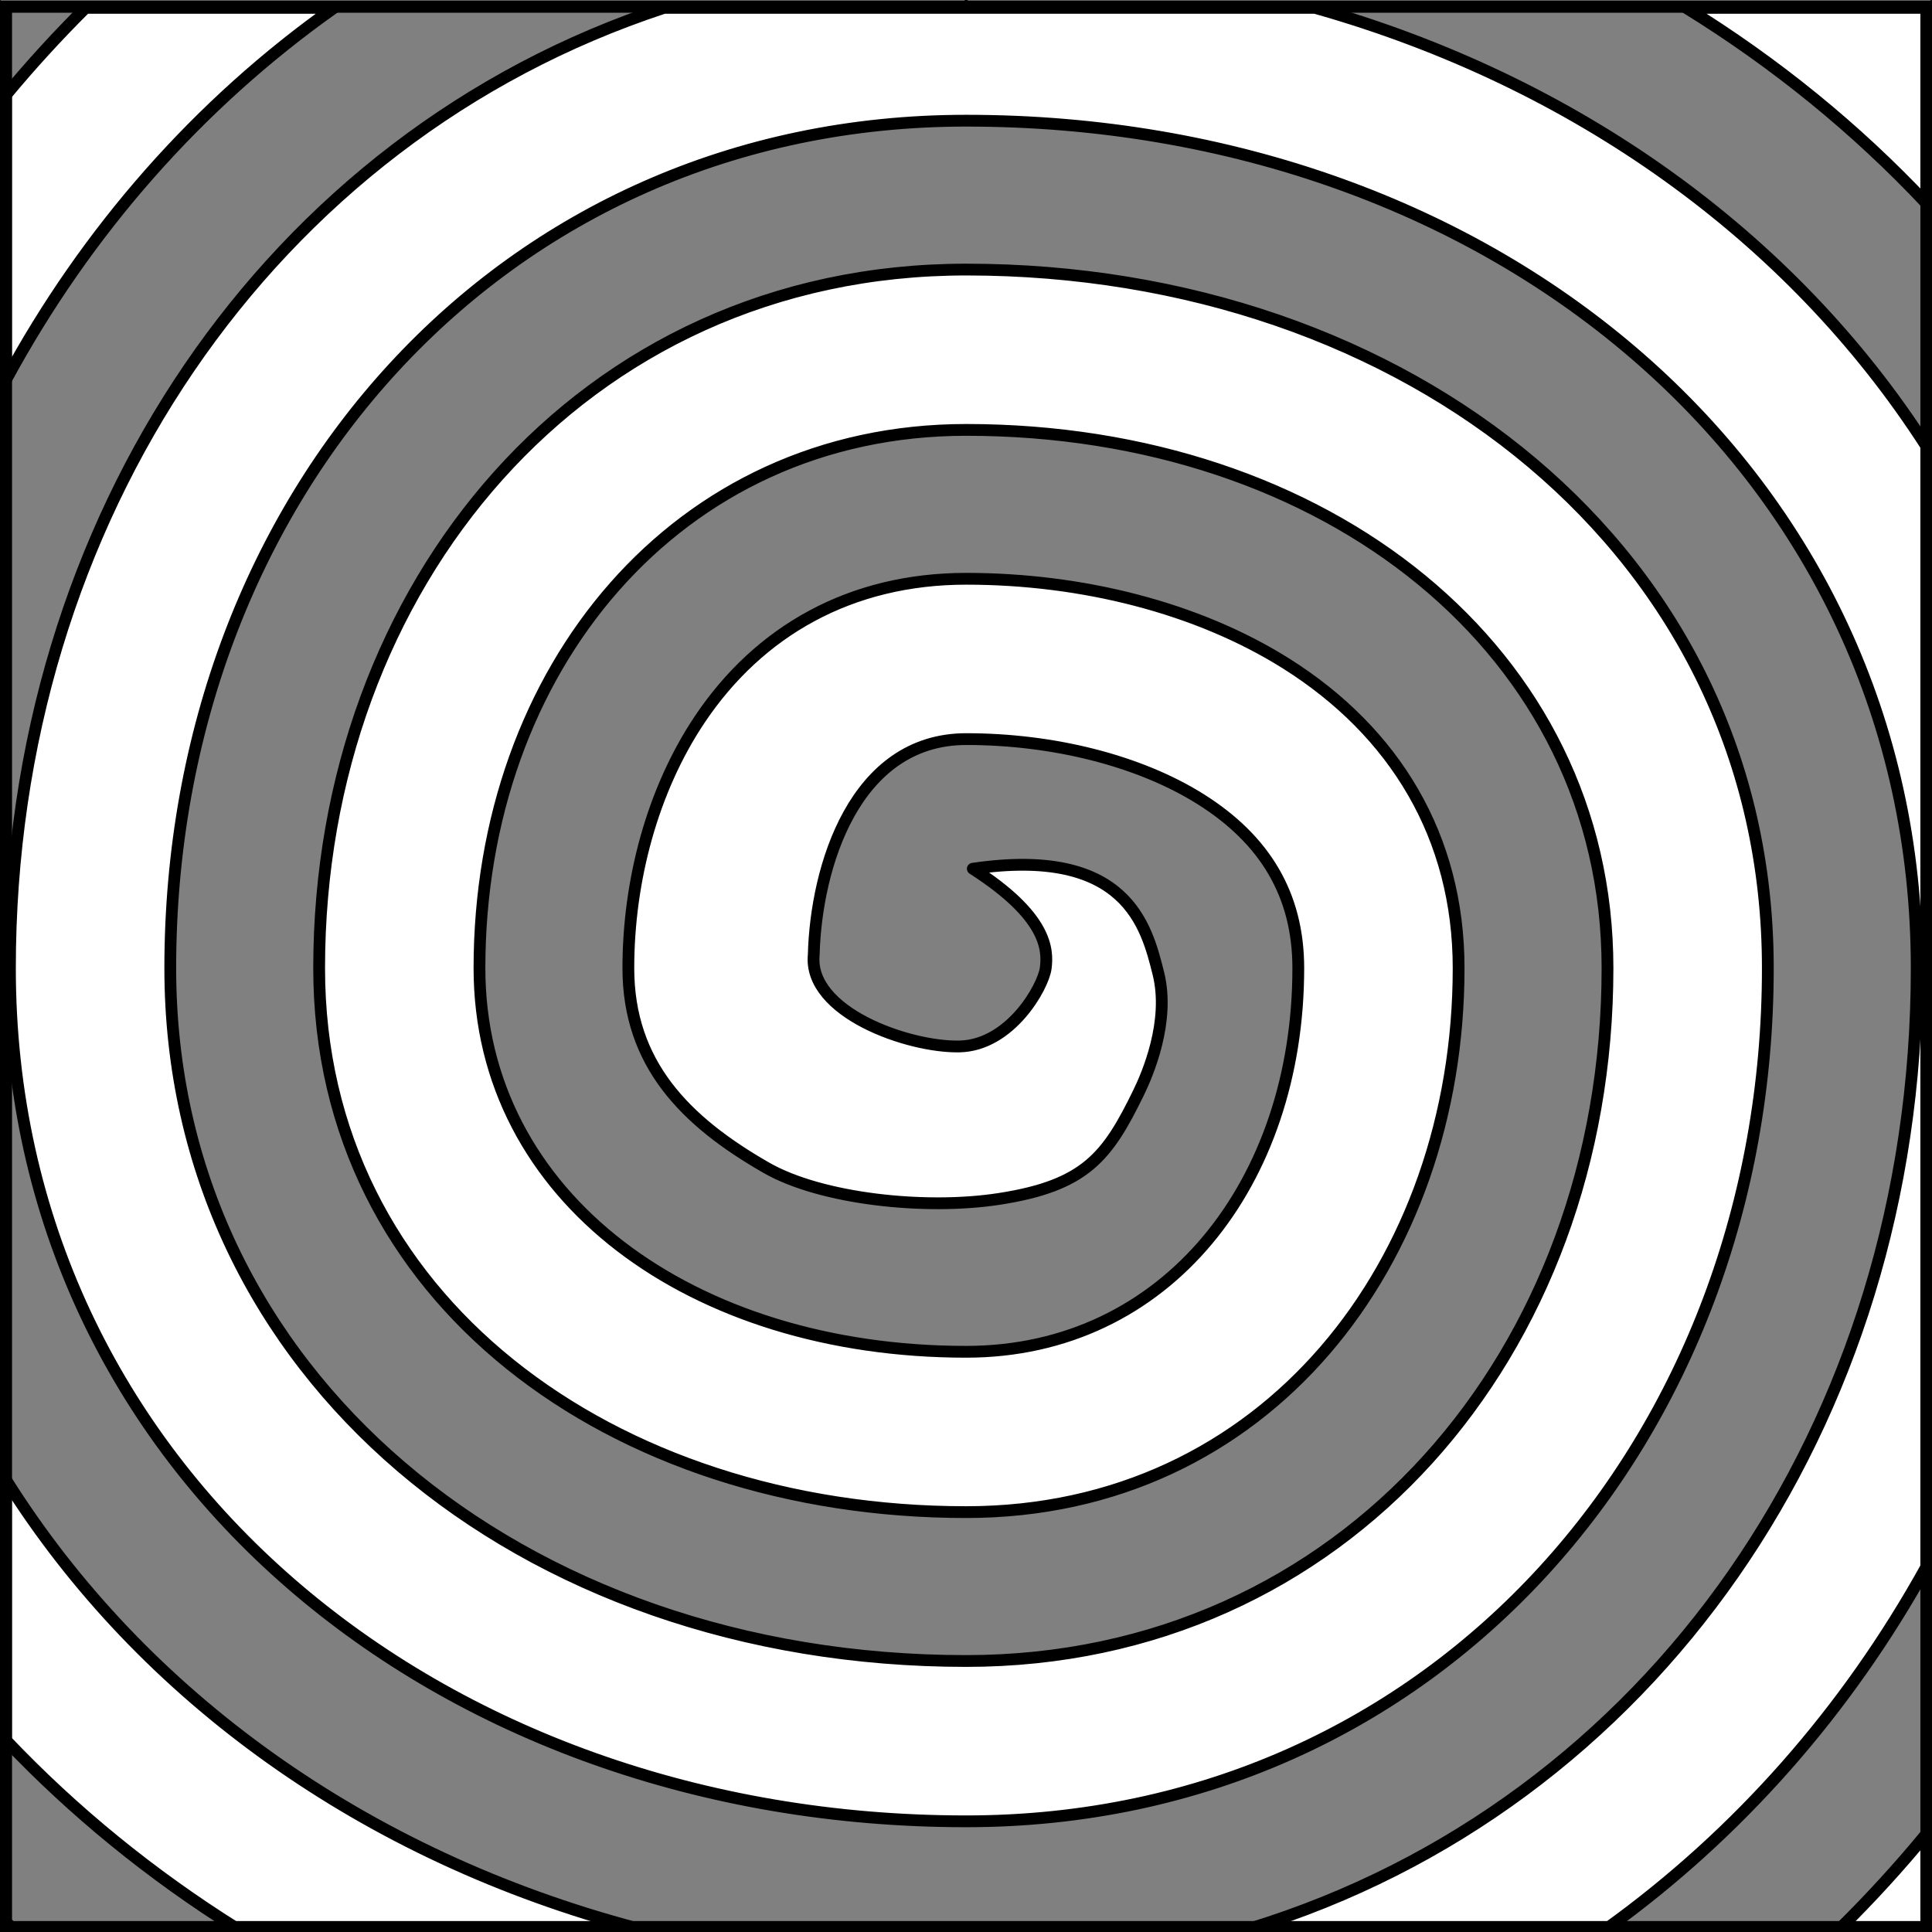 <?xml version="1.0" encoding="UTF-8" standalone="no"?>
<!DOCTYPE svg PUBLIC "-//W3C//DTD SVG 1.1//EN" "http://www.w3.org/Graphics/SVG/1.1/DTD/svg11.dtd">
<svg xmlns="http://www.w3.org/2000/svg" xmlns:xl="http://www.w3.org/1999/xlink" xmlns:dc="http://purl.org/dc/elements/1.1/" version="1.1" viewBox="425.5 62 327.938 327.938" width="327.938" height="327.938">
  <rect x="425.5" y="62" width="327.938" height="327.938" fill="#808080" stroke="none"/>
  <defs>
    <clipPath id="artboard_clip_path">
      <path d="M 425.5 62 L 753.438 62 L 753.438 389.938 L 425.5 389.938 Z"/>
    </clipPath>
  </defs>
  <g id="Gurges_(2)" fill-opacity="1" stroke-opacity="1" stroke="none" fill="none" stroke-dasharray="none">
    <title>Gurges (2)</title>
    <g id="Gurges_(2)_Layer_2" clip-path="url(#artboard_clip_path)">
      <title>Layer 2</title>
      <g id="Graphic_3">
        <path d="M 637.8 389.302 L 698.31 389.302 C 720.555 373.292 738.964 352.362 752.469 327.975 L 752.469 137.717 C 729.526 102.033 692.748 75.784 648.727 63.333 L 538.202 63.333 C 471.299 85.354 427.186 150.005 427.186 226.333 C 427.186 311.579 499.933 371.152 589.5 371.152 C 669.511 371.152 725.572 305.951 725.572 226.333 C 725.572 155.692 664.249 107.757 589.5 107.757 C 524.132 107.757 479.671 161.557 479.671 226.333 C 479.671 282.533 529.499 318.668 589.5 318.668 C 640.386 318.668 673.087 276.317 673.087 226.333 C 673.087 204.062 662.276 186.249 643.818 174.634 C 628.735 165.144 609.113 160.241 589.5 160.241 C 569.91 160.241 554.331 169.066 544.238 184.165 C 536.232 196.142 532.156 211.499 532.156 226.333 C 532.156 242.479 541.712 252.283 555.604 260.23 C 564.878 265.535 582.559 267.446 595.125 265.5 C 609.764 263.233 613.458 258.334 618.75 247.5 C 620.305 244.317 624.142 235.363 622.125 227.25 C 620.108 219.137 616.708 205.625 590.625 209.458 C 603.217 217.53 603.405 223.175 603 226.333 C 602.595 229.492 597.027 239.431 588.375 239.625 C 579.723 239.819 562.667 233.833 563.625 224.083 C 564 209.167 570.554 187.456 589.5 187.456 C 604.276 187.456 618.902 191.11 629.324 197.668 C 640.192 204.507 645.872 213.866 645.872 226.333 C 645.872 262.6 623.594 291.453 589.5 291.453 C 542.99 291.453 506.885 265.27 506.885 226.333 C 506.885 175.563 540.431 134.971 589.5 134.971 C 650.483 134.971 698.357 172.393 698.357 226.333 C 698.357 291.757 653.491 343.938 589.5 343.938 C 513.898 343.938 454.401 295.215 454.401 226.333 C 454.401 146.183 510.609 82.486 589.5 82.486 C 679.799 82.486 750.842 142.538 750.842 226.333 C 750.842 303.995 705.613 368.438 637.8 389.302 Z M 533.63 389.302 C 487.688 377.149 449.686 350.092 426.5 313.18 L 426.5 357.388 C 438.013 369.514 451.157 380.222 465.634 389.302 Z M 426.5 126.489 C 440.205 101.19 459.172 79.621 482.198 63.333 L 440.028 63.333 C 435.294 68.04 430.78 72.976 426.5 78.126 Z M 711.711 63.333 C 726.872 72.692 740.566 83.829 752.469 96.5 L 752.469 63.333 Z M 752.469 373.313 C 747.865 378.902 742.988 384.238 737.851 389.302 L 752.469 389.302 Z" fill="#FFFFFF"/>
        <path d="M 637.8 389.302 L 698.31 389.302 C 720.555 373.292 738.964 352.362 752.469 327.975 L 752.469 137.717 C 729.526 102.033 692.748 75.784 648.727 63.333 L 538.202 63.333 C 471.299 85.354 427.186 150.005 427.186 226.333 C 427.186 311.579 499.933 371.152 589.5 371.152 C 669.511 371.152 725.572 305.951 725.572 226.333 C 725.572 155.692 664.249 107.757 589.5 107.757 C 524.132 107.757 479.671 161.557 479.671 226.333 C 479.671 282.533 529.499 318.668 589.5 318.668 C 640.386 318.668 673.087 276.317 673.087 226.333 C 673.087 204.062 662.276 186.249 643.818 174.634 C 628.735 165.144 609.113 160.241 589.5 160.241 C 569.91 160.241 554.331 169.066 544.238 184.165 C 536.232 196.142 532.156 211.499 532.156 226.333 C 532.156 242.479 541.712 252.283 555.604 260.23 C 564.878 265.535 582.559 267.446 595.125 265.5 C 609.764 263.233 613.458 258.334 618.75 247.5 C 620.305 244.317 624.142 235.363 622.125 227.25 C 620.108 219.137 616.708 205.625 590.625 209.458 C 603.217 217.53 603.405 223.175 603 226.333 C 602.595 229.492 597.027 239.431 588.375 239.625 C 579.723 239.819 562.667 233.833 563.625 224.083 C 564 209.167 570.554 187.456 589.5 187.456 C 604.276 187.456 618.902 191.11 629.324 197.668 C 640.192 204.507 645.872 213.866 645.872 226.333 C 645.872 262.6 623.594 291.453 589.5 291.453 C 542.99 291.453 506.885 265.27 506.885 226.333 C 506.885 175.563 540.431 134.971 589.5 134.971 C 650.483 134.971 698.357 172.393 698.357 226.333 C 698.357 291.757 653.491 343.938 589.5 343.938 C 513.898 343.938 454.401 295.215 454.401 226.333 C 454.401 146.183 510.609 82.486 589.5 82.486 C 679.799 82.486 750.842 142.538 750.842 226.333 C 750.842 303.995 705.613 368.438 637.8 389.302 Z M 533.63 389.302 C 487.688 377.149 449.686 350.092 426.5 313.18 L 426.5 357.388 C 438.013 369.514 451.157 380.222 465.634 389.302 Z M 426.5 126.489 C 440.205 101.19 459.172 79.621 482.198 63.333 L 440.028 63.333 C 435.294 68.04 430.78 72.976 426.5 78.126 Z M 711.711 63.333 C 726.872 72.692 740.566 83.829 752.469 96.5 L 752.469 63.333 Z M 752.469 373.313 C 747.865 378.902 742.988 384.238 737.851 389.302 L 752.469 389.302 Z" stroke="black" stroke-linecap="round" stroke-linejoin="round" stroke-width="2"/>
      </g>
    </g>
    <g id="Esc____Badge_Master_layer" clip-path="url(#artboard_clip_path)">
      <title>Master layer</title>
      <g id="Line_13">
        <line x1="427.5" y1="64.125" x2="420.75" y2="57.375" stroke="black" stroke-linecap="butt" stroke-linejoin="round" stroke-width=".25"/>
      </g>
      <g id="Line_12">
        <line x1="589.5" y1="64.125" x2="589.5" y2="55.125" stroke="black" stroke-linecap="butt" stroke-linejoin="round" stroke-width=".5"/>
      </g>
      <g id="Line_11">
        <line x1="751.5" y1="64.125" x2="758.25" y2="57.375" stroke="black" stroke-linecap="butt" stroke-linejoin="round" stroke-width=".5"/>
      </g>
      <g id="Line_10">
        <line x1="420.75" y1="394.875" x2="427.5" y2="388.125" stroke="black" stroke-linecap="round" stroke-linejoin="round" stroke-width=".5"/>
      </g>
      <g id="Line_9">
        <line x1="758.25" y1="394.875" x2="751.5" y2="388.125" stroke="black" stroke-linecap="butt" stroke-linejoin="round" stroke-width=".5"/>
      </g>
      <g id="Line_8">
        <line x1="589.5" y1="397.125" x2="589.5" y2="388.125" stroke="black" stroke-linecap="butt" stroke-linejoin="round" stroke-width=".5"/>
      </g>
      <g id="Line_7">
        <line x1="427.5" y1="226.125" x2="418.5" y2="226.125" stroke="black" stroke-linecap="butt" stroke-linejoin="round" stroke-width=".5"/>
      </g>
      <g id="Line_6">
        <line x1="760.5" y1="226.125" x2="751.5" y2="226.125" stroke="black" stroke-linecap="butt" stroke-linejoin="round" stroke-width=".5"/>
      </g>
      <g id="Graphic_5">
        <rect x="426.5" y="63.125" width="325.969" height="325.969" stroke="black" stroke-linecap="round" stroke-linejoin="miter" stroke-width="2"/>
      </g>
      <g id="Graphic_4">
        <rect x="426.5" y="63.125" width="325.969" height="325.969" stroke="black" stroke-linecap="round" stroke-linejoin="miter" stroke-width="2"/>
      </g>
      <g id="Graphic_3">
        <rect x="426.5" y="63.125" width="325.969" height="325.969" stroke="black" stroke-linecap="round" stroke-linejoin="miter" stroke-width="2"/>
      </g>
    </g>
  </g>
</svg>
